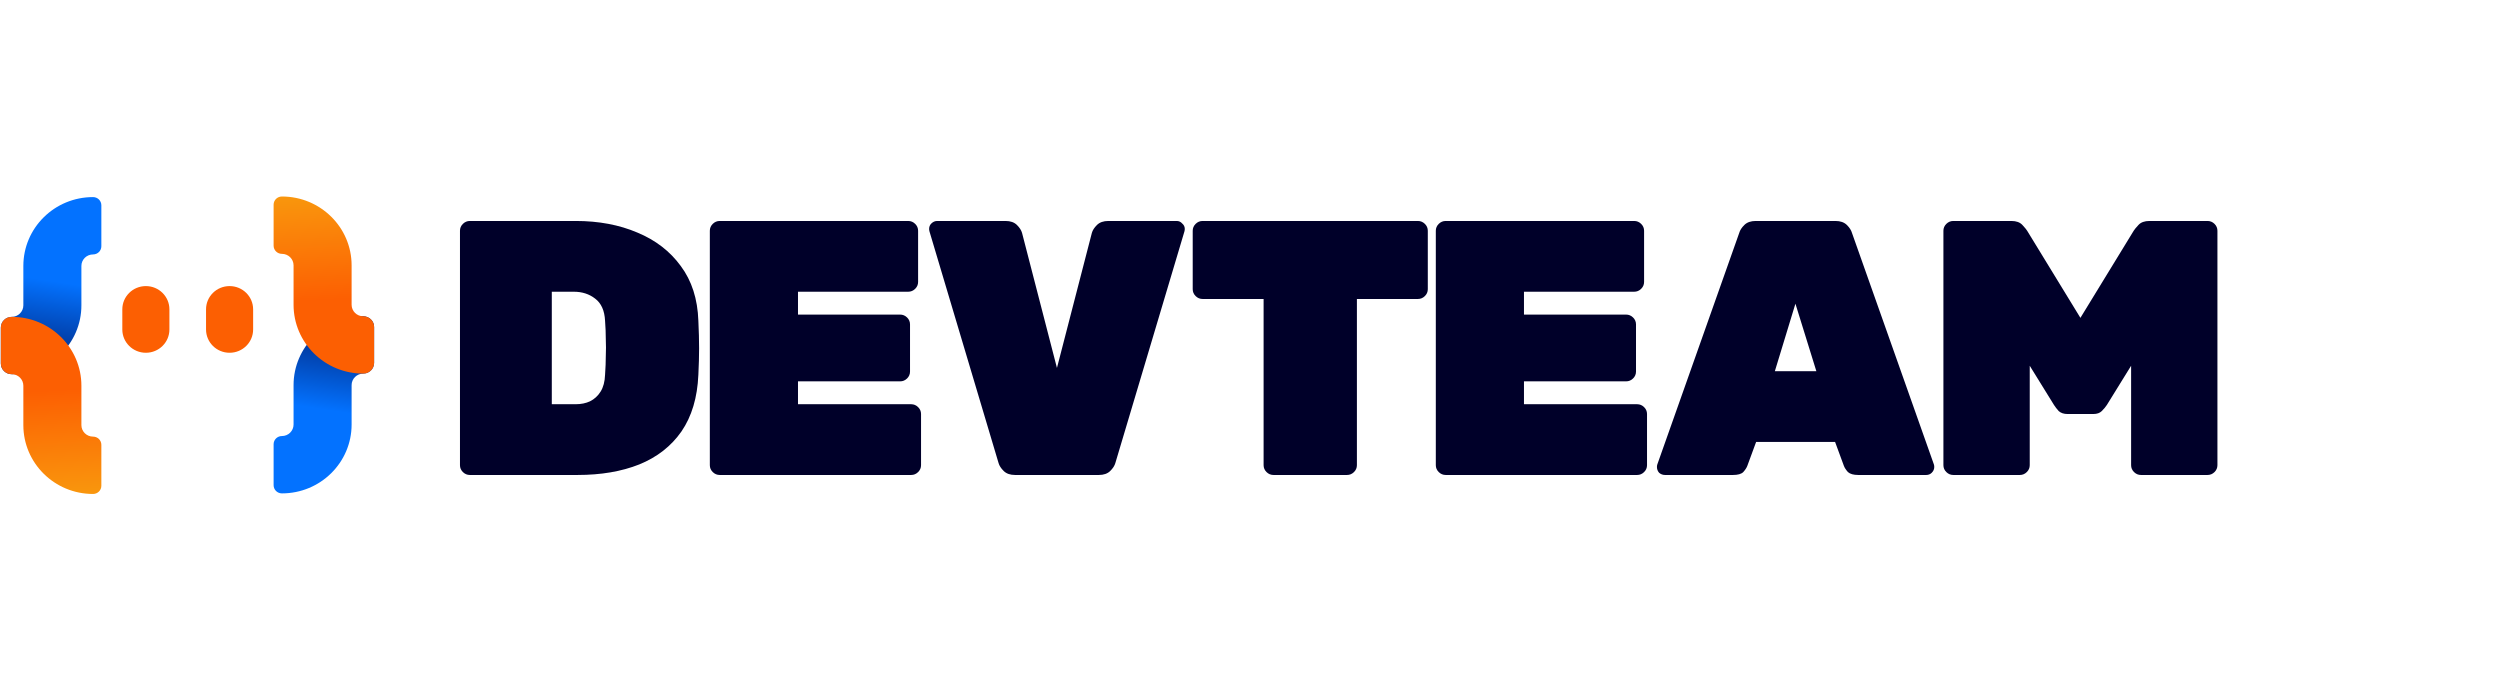 <?xml version="1.0" encoding="UTF-8"?>
<svg xmlns="http://www.w3.org/2000/svg" width="535" height="148" viewBox="0 0 535 148" fill="none">
  <g clip-path="url(#clip0_1257_1069)">
    <path d="M100.556 101.645C99.98 101.645 99.482 101.438 99.062 101.024C98.644 100.61 98.434 100.118 98.434 99.549V49.384C98.434 48.814 98.644 48.322 99.062 47.908C99.482 47.494 99.98 47.287 100.556 47.287H123.195C128.121 47.287 132.523 48.115 136.401 49.772C140.279 51.377 143.371 53.758 145.677 56.916C148.035 60.074 149.292 63.983 149.45 68.642C149.555 70.868 149.607 72.835 149.607 74.544C149.607 76.2 149.555 78.09 149.45 80.213C149.24 85.079 148.035 89.117 145.834 92.327C143.633 95.485 140.62 97.84 136.794 99.393C133.021 100.894 128.619 101.645 123.588 101.645H100.556ZM118.085 86.503H123.195C124.348 86.503 125.37 86.296 126.26 85.881C127.204 85.415 127.964 84.716 128.54 83.785C129.116 82.853 129.431 81.662 129.483 80.213C129.589 78.711 129.641 77.365 129.641 76.174C129.693 74.984 129.693 73.793 129.641 72.602C129.641 71.36 129.589 70.04 129.483 68.642C129.379 66.468 128.671 64.889 127.361 63.905C126.104 62.922 124.584 62.43 122.802 62.43H118.085V86.503Z" fill="#000029"></path>
    <path d="M154.027 101.645C153.45 101.645 152.953 101.438 152.533 101.024C152.114 100.61 151.904 100.118 151.904 99.549V49.384C151.904 48.814 152.114 48.322 152.533 47.908C152.953 47.494 153.45 47.287 154.027 47.287H194.352C194.929 47.287 195.426 47.494 195.846 47.908C196.265 48.322 196.474 48.814 196.474 49.384V60.333C196.474 60.903 196.265 61.394 195.846 61.809C195.426 62.223 194.929 62.43 194.352 62.43H170.77V67.322H192.623C193.199 67.322 193.697 67.529 194.116 67.943C194.535 68.357 194.745 68.849 194.745 69.419V79.514C194.745 80.083 194.535 80.575 194.116 80.989C193.697 81.403 193.199 81.61 192.623 81.61H170.77V86.503H194.981C195.557 86.503 196.055 86.71 196.474 87.124C196.894 87.538 197.103 88.03 197.103 88.599V99.549C197.103 100.118 196.894 100.61 196.474 101.024C196.055 101.438 195.557 101.645 194.981 101.645H154.027Z" fill="#000029"></path>
    <path d="M217.227 101.645C216.179 101.645 215.367 101.361 214.79 100.791C214.214 100.221 213.847 99.652 213.689 99.082L198.911 49.539C198.859 49.332 198.833 49.151 198.833 48.995C198.833 48.53 198.99 48.141 199.305 47.831C199.671 47.468 200.09 47.287 200.562 47.287H215.183C216.231 47.287 217.044 47.572 217.62 48.141C218.196 48.711 218.563 49.28 218.72 49.85L226.188 78.737L233.656 49.85C233.813 49.28 234.18 48.711 234.756 48.141C235.333 47.572 236.145 47.287 237.193 47.287H251.814C252.286 47.287 252.679 47.468 252.993 47.831C253.36 48.141 253.543 48.53 253.543 48.995C253.543 49.151 253.517 49.332 253.465 49.539L238.687 99.082C238.529 99.652 238.163 100.221 237.586 100.791C237.01 101.361 236.197 101.645 235.149 101.645H217.227Z" fill="#000029"></path>
    <path d="M272.534 101.645C271.957 101.645 271.459 101.438 271.04 101.024C270.621 100.61 270.411 100.118 270.411 99.549V63.983H257.363C256.786 63.983 256.288 63.776 255.869 63.361C255.45 62.947 255.24 62.456 255.24 61.886V49.384C255.24 48.814 255.45 48.322 255.869 47.908C256.288 47.494 256.786 47.287 257.363 47.287H303.426C304.003 47.287 304.5 47.494 304.92 47.908C305.339 48.322 305.549 48.814 305.549 49.384V61.886C305.549 62.456 305.339 62.947 304.92 63.361C304.5 63.776 304.003 63.983 303.426 63.983H290.377V99.549C290.377 100.118 290.168 100.61 289.749 101.024C289.329 101.438 288.832 101.645 288.255 101.645H272.534Z" fill="#000029"></path>
    <path d="M309.386 101.645C308.81 101.645 308.312 101.438 307.893 101.024C307.473 100.61 307.264 100.118 307.264 99.549V49.384C307.264 48.814 307.473 48.322 307.893 47.908C308.312 47.494 308.81 47.287 309.386 47.287H349.711C350.288 47.287 350.786 47.494 351.205 47.908C351.624 48.322 351.834 48.814 351.834 49.384V60.333C351.834 60.903 351.624 61.394 351.205 61.809C350.786 62.223 350.288 62.43 349.711 62.43H326.13V67.322H347.982C348.559 67.322 349.056 67.529 349.476 67.943C349.895 68.357 350.105 68.849 350.105 69.419V79.514C350.105 80.083 349.895 80.575 349.476 80.989C349.056 81.403 348.559 81.61 347.982 81.61H326.13V86.503H350.34C350.917 86.503 351.415 86.71 351.834 87.124C352.253 87.538 352.463 88.03 352.463 88.599V99.549C352.463 100.118 352.253 100.61 351.834 101.024C351.415 101.438 350.917 101.645 350.34 101.645H309.386Z" fill="#000029"></path>
    <path d="M356.314 101.645C355.843 101.645 355.423 101.49 355.057 101.179C354.742 100.817 354.585 100.403 354.585 99.937C354.585 99.73 354.611 99.549 354.664 99.393L372.193 49.85C372.35 49.28 372.717 48.711 373.294 48.141C373.87 47.572 374.682 47.287 375.73 47.287H392.788C393.836 47.287 394.648 47.572 395.225 48.141C395.801 48.711 396.168 49.28 396.325 49.85L413.855 99.393C413.907 99.549 413.933 99.73 413.933 99.937C413.933 100.403 413.75 100.817 413.383 101.179C413.069 101.49 412.675 101.645 412.204 101.645H397.662C396.666 101.645 395.932 101.438 395.461 101.024C395.041 100.558 394.753 100.118 394.596 99.704L392.709 94.579H375.809L373.922 99.704C373.765 100.118 373.477 100.558 373.058 101.024C372.639 101.438 371.905 101.645 370.857 101.645H356.314ZM379.818 79.436H388.7L384.22 64.992L379.818 79.436Z" fill="#000029"></path>
    <path d="M418.012 101.645C417.436 101.645 416.938 101.438 416.519 101.024C416.099 100.61 415.89 100.118 415.89 99.549V49.384C415.89 48.814 416.099 48.322 416.519 47.908C416.938 47.494 417.436 47.287 418.012 47.287H430.43C431.482 47.287 432.264 47.572 432.79 48.141C433.316 48.711 433.657 49.125 433.812 49.384L445.209 68.021L456.609 49.384C456.765 49.125 457.106 48.711 457.631 48.141C458.153 47.572 458.94 47.287 459.987 47.287H472.41C472.986 47.287 473.483 47.494 473.903 47.908C474.32 48.322 474.53 48.814 474.53 49.384V99.549C474.53 100.118 474.32 100.61 473.903 101.024C473.483 101.438 472.986 101.645 472.41 101.645H458.178C457.602 101.645 457.106 101.438 456.685 101.024C456.268 100.61 456.058 100.118 456.058 99.549V78.271L450.871 86.658C450.606 87.072 450.24 87.512 449.769 87.978C449.348 88.392 448.747 88.599 447.96 88.599H442.457C441.671 88.599 441.044 88.392 440.573 87.978C440.152 87.512 439.811 87.072 439.551 86.658L434.364 78.271V99.549C434.364 100.118 434.153 100.61 433.732 101.024C433.316 101.438 432.815 101.645 432.239 101.645H418.012Z" fill="#000029"></path>
    <path d="M31.215 75.492C28.432 75.492 26.176 73.263 26.176 70.514V66.2C26.176 63.45 28.432 61.222 31.215 61.222C33.998 61.222 36.254 63.45 36.254 66.2V70.514C36.254 73.263 33.998 75.492 31.215 75.492Z" fill="#FC5F02"></path>
    <path d="M49.131 75.492C46.347 75.492 44.092 73.263 44.092 70.514V66.2C44.092 63.45 46.347 61.222 49.131 61.222C51.914 61.222 54.17 63.45 54.17 66.2V70.514C54.17 73.263 51.914 75.492 49.131 75.492Z" fill="#FC5F02"></path>
    <path fill-rule="evenodd" clip-rule="evenodd" d="M19.915 42.177C11.674 42.177 4.996 48.774 4.996 56.914V65.341C4.996 66.704 3.88 67.807 2.5 67.807C1.218 67.807 0.179 68.834 0.179 70.1V77.785C0.179 79.052 1.218 80.079 2.5 80.079C10.741 80.079 17.419 73.482 17.419 65.341V56.914C17.419 55.551 18.535 54.449 19.915 54.449C20.895 54.449 21.689 53.664 21.689 52.696V43.93C21.689 42.962 20.895 42.177 19.915 42.177Z" fill="url(#paint0_linear_1257_1069)"></path>
    <path fill-rule="evenodd" clip-rule="evenodd" d="M2.5 67.807C1.218 67.807 0.179 68.833 0.179 70.1V77.785C0.179 79.052 1.218 80.078 2.5 80.078C3.88 80.078 4.996 81.181 4.996 82.544V90.971C4.996 99.112 11.674 105.709 19.915 105.709C20.895 105.709 21.689 104.924 21.689 103.956V95.19C21.689 94.222 20.895 93.437 19.915 93.437C18.535 93.437 17.419 92.334 17.419 90.971V82.544C17.419 74.404 10.741 67.807 2.5 67.807Z" fill="url(#paint1_linear_1257_1069)"></path>
    <path fill-rule="evenodd" clip-rule="evenodd" d="M60.326 105.585C68.567 105.585 75.244 98.988 75.244 90.847V82.42C75.244 81.057 76.361 79.954 77.741 79.954C79.023 79.954 80.062 78.928 80.062 77.661V69.976C80.062 68.709 79.023 67.683 77.741 67.683C69.5 67.683 62.822 74.28 62.822 82.42V90.847C62.822 92.21 61.706 93.313 60.326 93.313C59.346 93.313 58.552 94.098 58.552 95.066V103.832C58.552 104.8 59.346 105.585 60.326 105.585Z" fill="url(#paint2_linear_1257_1069)"></path>
    <path fill-rule="evenodd" clip-rule="evenodd" d="M77.741 79.954C79.023 79.954 80.062 78.928 80.062 77.661V69.976C80.062 68.709 79.023 67.683 77.741 67.683C76.361 67.683 75.244 66.58 75.244 65.217V56.79C75.244 48.649 68.567 42.052 60.326 42.052C59.346 42.052 58.552 42.837 58.552 43.805V52.571C58.552 53.539 59.346 54.324 60.326 54.324C61.706 54.324 62.822 55.427 62.822 56.79V65.217C62.822 73.357 69.5 79.954 77.741 79.954Z" fill="url(#paint3_linear_1257_1069)"></path>
  </g>
  <defs>
    <linearGradient id="paint0_linear_1257_1069" x1="10.934" y1="42.177" x2="4.128" y2="87.037" gradientUnits="userSpaceOnUse">
      <stop offset="0.391" stop-color="#0372FF"></stop>
      <stop offset="1" stop-color="#00003E"></stop>
    </linearGradient>
    <linearGradient id="paint1_linear_1257_1069" x1="16.433" y1="61.047" x2="19.393" y2="114.113" gradientUnits="userSpaceOnUse">
      <stop offset="0.417" stop-color="#FC5F02"></stop>
      <stop offset="1" stop-color="#F8AB11"></stop>
    </linearGradient>
    <linearGradient id="paint2_linear_1257_1069" x1="69.307" y1="105.585" x2="76.112" y2="60.725" gradientUnits="userSpaceOnUse">
      <stop offset="0.391" stop-color="#0372FF"></stop>
      <stop offset="1" stop-color="#00003E"></stop>
    </linearGradient>
    <linearGradient id="paint3_linear_1257_1069" x1="63.807" y1="86.714" x2="60.847" y2="33.648" gradientUnits="userSpaceOnUse">
      <stop offset="0.417" stop-color="#FC5F02"></stop>
      <stop offset="1" stop-color="#F8AB11"></stop>
    </linearGradient>
    <clipPath id="clip0_1257_1069">
      <rect width="474.53" height="64" fill="white" transform="translate(0 42)"></rect>
    </clipPath>
  </defs>
</svg>
